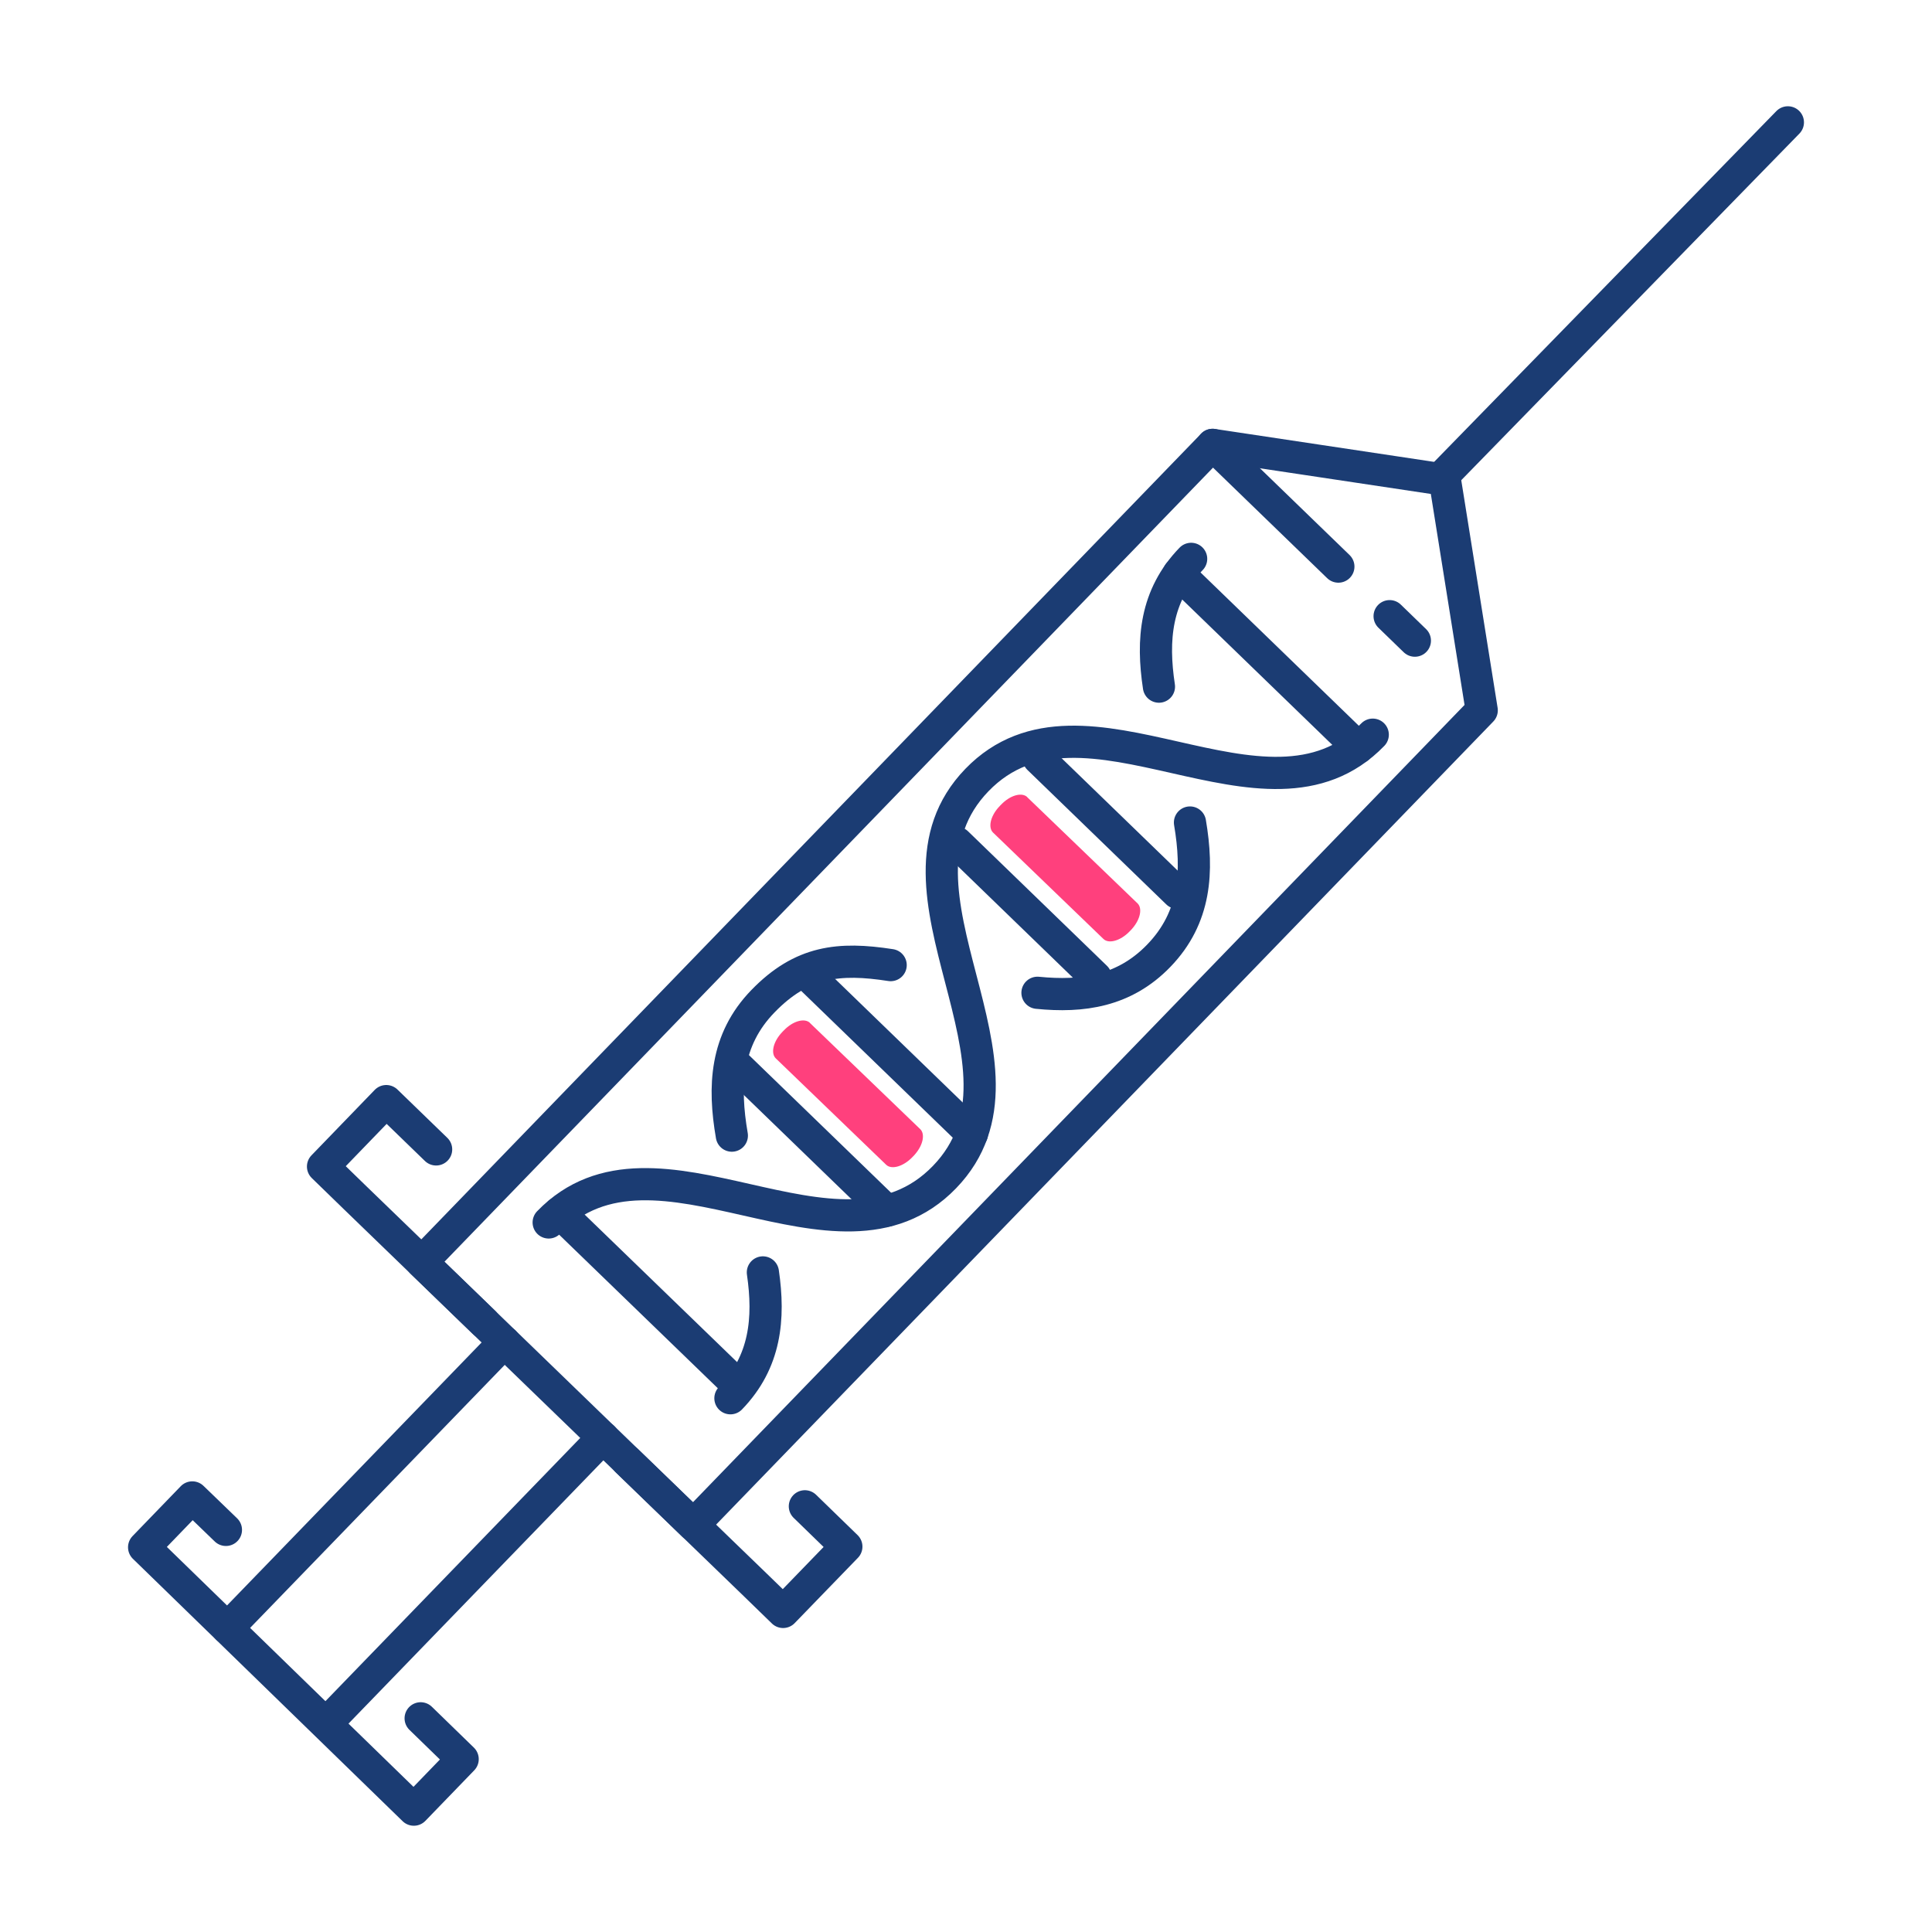 <?xml version="1.0" encoding="UTF-8"?>
<svg id="Layer_1" data-name="Layer 1" xmlns="http://www.w3.org/2000/svg" viewBox="0 0 150 150">
  <g>
    <g>
      <g>
        <path d="M106.58,57.04c-8.31,8.59-22.42-5.07-30.73,3.52-8.31,8.59,5.79,22.24-2.52,30.83-8.31,8.59-22.42-5.07-30.73,3.52" style="fill: none; stroke: #1b3c73; stroke-linecap: round; stroke-linejoin: round; stroke-width: 2.5px;"/>
        <path d="M59.23,98.79c.52,3.56.22,6.94-2.52,9.77" style="fill: none; stroke: #1b3c73; stroke-linecap: round; stroke-linejoin: round; stroke-width: 2.5px;"/>
        <path d="M69.15,74.93c-4-.62-6.89-.32-9.92,2.81-2.91,3-3.07,6.62-2.41,10.43" style="fill: none; stroke: #1b3c73; stroke-linecap: round; stroke-linejoin: round; stroke-width: 2.5px;"/>
        <path d="M92.39,63.86c.64,3.78.46,7.37-2.43,10.35-2.67,2.76-5.93,3.22-9.41,2.87" style="fill: none; stroke: #1b3c73; stroke-linecap: round; stroke-linejoin: round; stroke-width: 2.5px;"/>
        <path d="M92.48,43.39c-2.78,2.87-3.05,6.3-2.5,9.92" style="fill: none; stroke: #1b3c73; stroke-linecap: round; stroke-linejoin: round; stroke-width: 2.5px;"/>
      </g>
      <line x1="105.45" y1="58.04" x2="91.51" y2="44.54" style="fill: none; stroke: #1b3c73; stroke-linecap: round; stroke-linejoin: round; stroke-width: 2.5px;"/>
      <line x1="80.64" y1="58.88" x2="91.42" y2="69.32" style="fill: none; stroke: #1b3c73; stroke-linecap: round; stroke-linejoin: round; stroke-width: 2.5px;"/>
      <line x1="74.29" y1="65.44" x2="85.07" y2="75.88" style="fill: none; stroke: #1b3c73; stroke-linecap: round; stroke-linejoin: round; stroke-width: 2.5px;"/>
      <line x1="75.46" y1="88.03" x2="62.49" y2="75.47" style="fill: none; stroke: #1b3c73; stroke-linecap: round; stroke-linejoin: round; stroke-width: 2.5px;"/>
      <line x1="68.83" y1="94" x2="56.91" y2="82.46" style="fill: none; stroke: #1b3c73; stroke-linecap: round; stroke-linejoin: round; stroke-width: 2.5px;"/>
      <line x1="57.38" y1="107.64" x2="43.44" y2="94.15" style="fill: none; stroke: #1b3c73; stroke-linecap: round; stroke-linejoin: round; stroke-width: 2.5px;"/>
    </g>
    <g>
      <line x1="112.01" y1="36.97" x2="138.81" y2="9.5" style="fill: none; stroke: #1b3c73; stroke-linecap: round; stroke-linejoin: round; stroke-width: 2.5px;"/>
      <polyline points="17.54 118.78 14.93 116.26 11.19 120.13 32.13 140.5 35.92 136.58 32.66 133.41" style="fill: none; stroke: #1b3c73; stroke-linecap: round; stroke-linejoin: round; stroke-width: 2.5px;"/>
      <polygon points="53.83 118.4 32.74 97.99 94.15 34.54 112.18 37.25 115.04 55.15 53.83 118.4" style="fill: none; stroke: #1b3c73; stroke-linecap: round; stroke-linejoin: round; stroke-width: 2.5px;"/>
      <line x1="17.66" y1="126.41" x2="39.16" y2="104.2" style="fill: none; stroke: #1b3c73; stroke-linecap: round; stroke-linejoin: round; stroke-width: 2.5px;"/>
      <line x1="25.32" y1="133.82" x2="46.82" y2="111.61" style="fill: none; stroke: #1b3c73; stroke-linecap: round; stroke-linejoin: round; stroke-width: 2.5px;"/>
      <polyline points="37.58 102.67 27.58 93 25.08 90.57 29.99 85.49 33.86 89.24" style="fill: none; stroke: #1b3c73; stroke-linecap: round; stroke-linejoin: round; stroke-width: 2.5px;"/>
      <polyline points="48.67 113.41 58.67 123.08 60.8 125.15 65.71 120.08 62.49 116.95" style="fill: none; stroke: #1b3c73; stroke-linecap: round; stroke-linejoin: round; stroke-width: 2.5px;"/>
    </g>
    <line x1="94.15" y1="34.54" x2="103.91" y2="43.99" style="fill: none; stroke: #1b3c73; stroke-linecap: round; stroke-linejoin: round; stroke-width: 2.5px;"/>
    <line x1="107.89" y1="47.84" x2="109.85" y2="49.74" style="fill: none; stroke: #1b3c73; stroke-linecap: round; stroke-linejoin: round; stroke-width: 2.5px;"/>
  </g>
  <path d="M79.74,61.88l8.58,8.26c.38.37.23,1.21-.4,1.94-.02.02-.04.04-.06.07-.11.12-.22.23-.33.33-.7.62-1.49.78-1.86.42l-8.57-8.26c-.38-.37-.23-1.21.41-1.94.1-.11.21-.23.33-.34,0,0,.01-.01.02-.02.7-.65,1.52-.82,1.9-.45Z" style="fill: #ff407d; stroke-width: 0px;"/>
  <path d="M62.87,79.41l8.58,8.26c.38.37.23,1.21-.4,1.94-.02.02-.04.04-.06.07-.11.12-.22.23-.33.33-.7.62-1.49.78-1.86.42l-8.57-8.26c-.38-.37-.23-1.21.41-1.94.1-.11.21-.23.33-.34l.02-.02c.7-.65,1.52-.82,1.9-.45Z" style="fill: #ff407d; stroke-width: 0px;"/>
</svg>